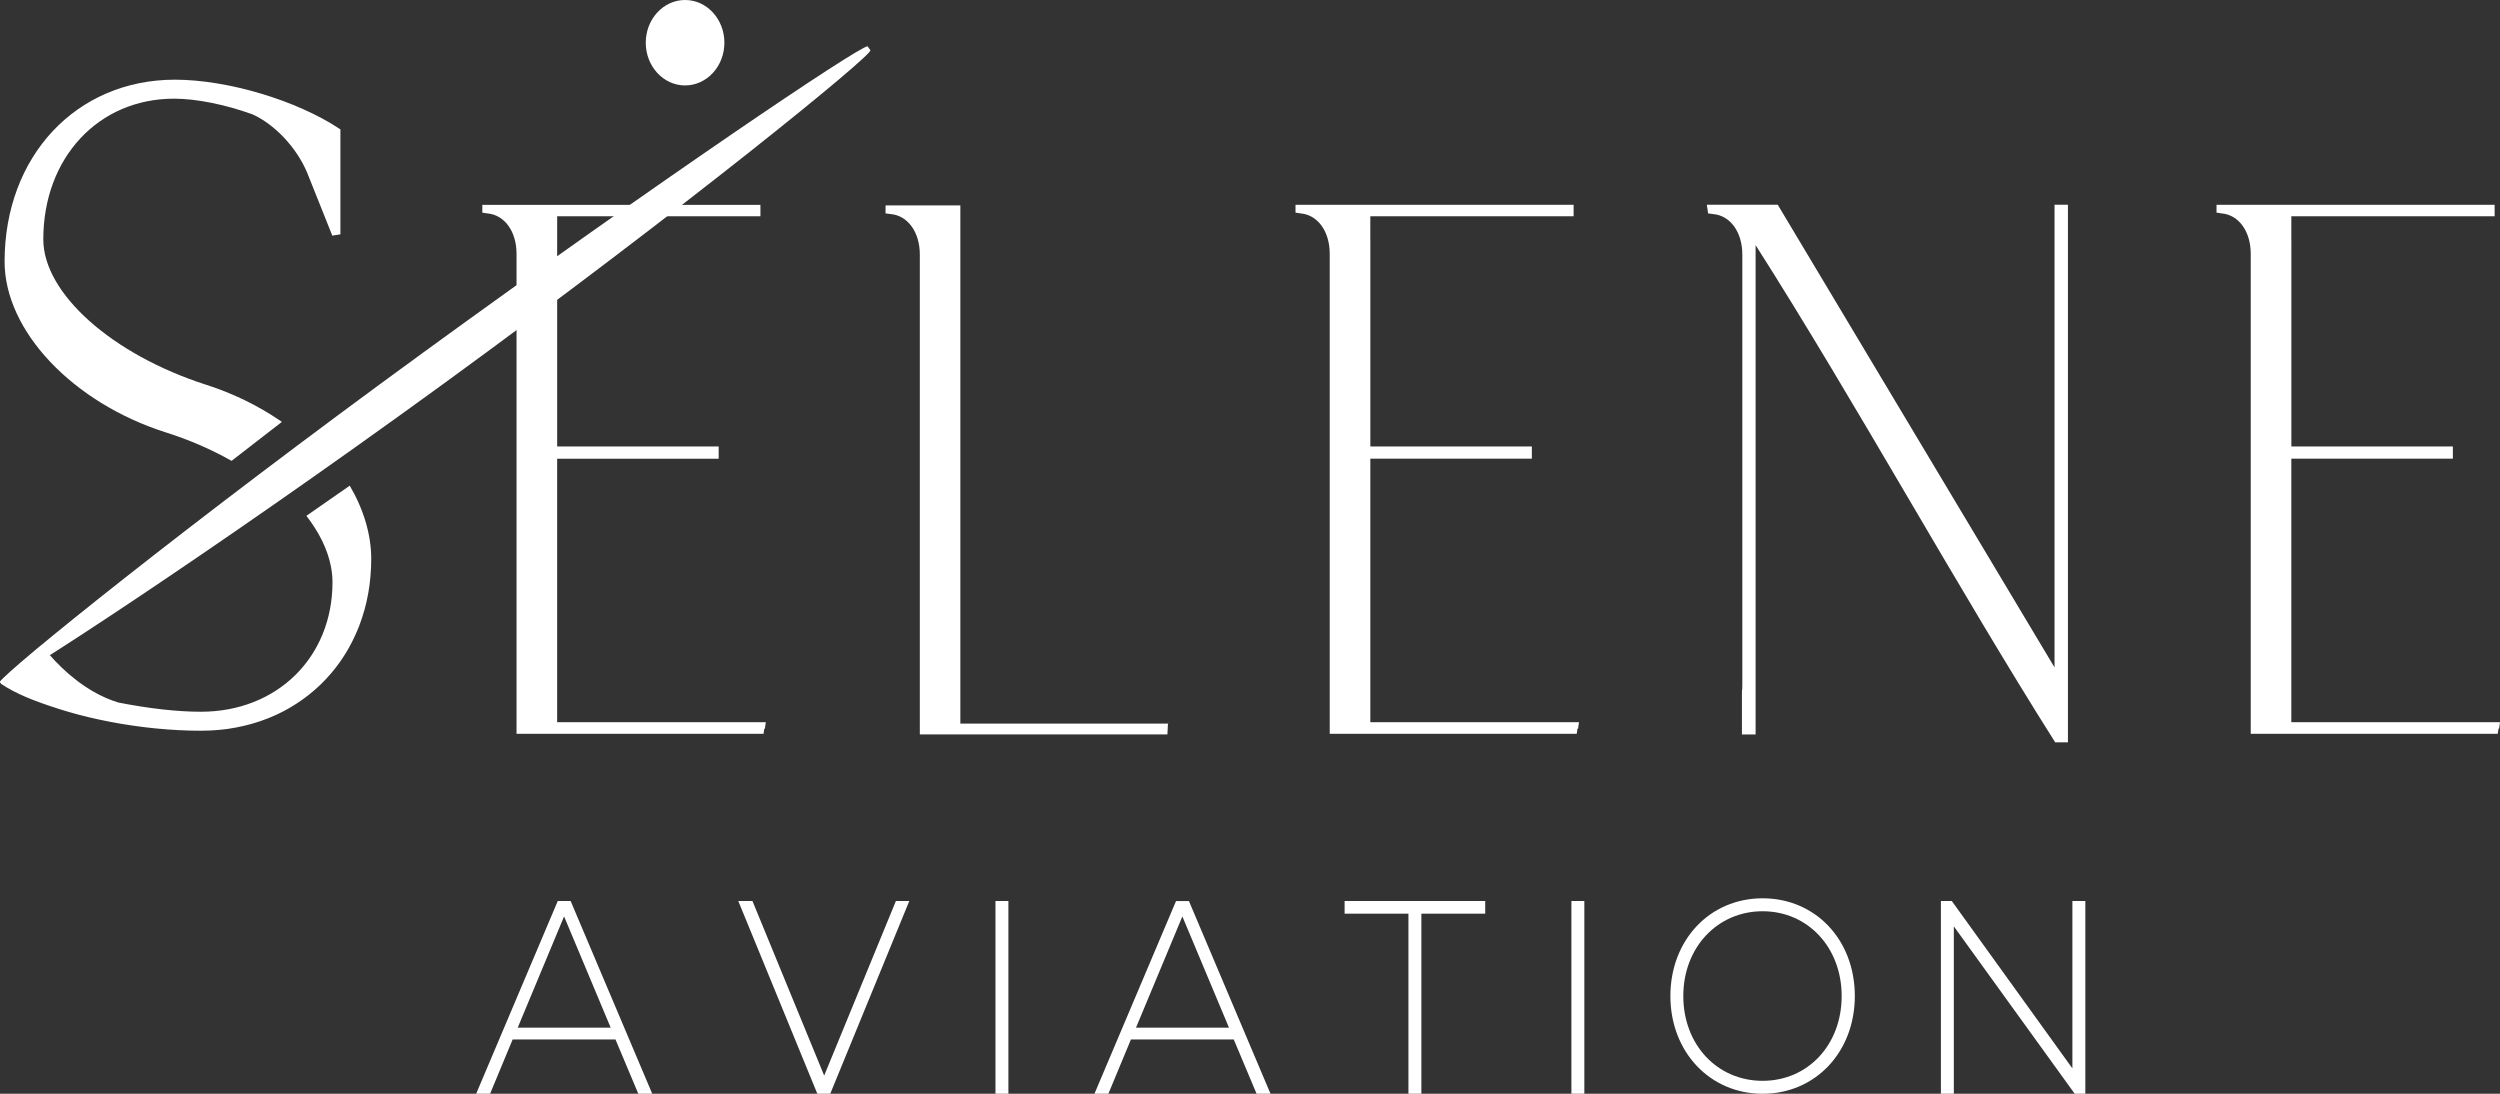 <svg xmlns="http://www.w3.org/2000/svg" width="128" height="56" viewBox="0 0 128 56" fill="#ffffff"><rect x="0" y="0" width="128" height="56" fill="#333333" stroke="none"/><path class="nav__logo__title" fill-rule="evenodd" clip-rule="evenodd" d="m70.16,23.485h8.271v-.626h-8.269v-10.543s-.002-.008-.002-.008v-1.218h.002v-.017h10.407v-.586h-14.239v.4l.26.039c.876.073,1.492.921,1.492,2.068v24.576h12.647l.036-.26h.031c.017-.109.033-.217.049-.335h-10.684v-13.489Zm35.031,10.684l-14.17-23.685h-3.63l.064.443.26.034c.876.073,1.492.925,1.492,2.068v22.064c0,.108-.004.212-.02.313v2.198h.7V12.55c5.127,8.051,10.25,17.408,15.339,25.458h.652V10.484h-.686v23.685Zm12.125,2.805v-13.489h8.271v-.626h-8.269v-10.543s-.002-.008-.002-.008v-1.218h.002v-.017h10.407v-.586h-14.239v.4l.26.039c.876.073,1.492.921,1.492,2.068v24.576h12.647l.036-.26h.031c.017-.109.033-.217.049-.335h-10.685ZM8.478,22.135h.001c1.175.372,2.298.854,3.335,1.437l.043.023.038-.029c.807-.628,1.623-1.259,2.444-1.893l.094-.073-.099-.067c-1.147-.78-2.416-1.397-3.776-1.832-4.833-1.552-8.341-4.684-8.341-7.445,0-4.174,2.817-7.204,6.697-7.204,1.125,0,2.586.291,4.003.798,1.162.519,2.299,1.738,2.826,3.032l1.271,3.182.415-.067v-5.372l-.037-.025c-2.193-1.46-5.74-2.52-8.436-2.52C3.904,4.081.235,7.998.235,13.394c0,3.539,3.466,7.215,8.244,8.742Zm51.328,14.915v-.14l-.007.14h.007Zm-10.636-26.533h-3.83v.409l.26.034c.877.073,1.495.925,1.495,2.068v24.573h12.677l.027-.552h-10.629V10.518ZM15.688,26.411c.656.849,1.077,1.708,1.248,2.557l.017.091c.023.124.04.248.053.384.011.129.018.246.018.363,0,3.846-2.834,6.635-6.739,6.635-1.2,0-2.62-.158-4.219-.47-.101-.029-.203-.065-.305-.102l-.096-.037c-.071-.028-.144-.057-.215-.088-.034-.015-.07-.029-.104-.046-.076-.034-.153-.071-.228-.109l-.081-.04c-.097-.05-.193-.102-.288-.158-.029-.016-.056-.033-.083-.05l-.036-.022c-.058-.036-.117-.071-.175-.11-.047-.029-.094-.06-.14-.091-.05-.034-.1-.07-.15-.105l-.036-.025c-.037-.026-.074-.053-.111-.081-.031-.023-.063-.048-.094-.073l-.034-.026c-.1-.078-.2-.158-.298-.24l-.093-.079c-.479-.415-.924-.887-1.322-1.403l-.044-.057-2.133,1.868.06.119c.766.51,1.666.868,2.909,1.266l.021.008c.325.104.665.203,1.008.294l.033.009c.173.045.347.09.532.133.174.042.349.081.526.119l.029.006c.174.037.349.073.526.107l.064.012c.349.067.706.126,1.067.178l.084.012c.175.025.351.048.531.071l.029.003c.167.02.334.039.501.056l.094.009c.171.017.342.032.514.045l.091.006c.157.011.312.022.468.029l.074.005c.168.009.338.014.505.02l.113.003c.171.005.341.006.511.006.155,0,.308-.003.461-.011.031,0,.061-.003.091-.006l.103-.006c.086-.005.173-.011.257-.019.038-.003.077-.008.114-.012l.117-.012c.071-.008.143-.016.214-.025.044-.006.089-.014.133-.022l.12-.02c.061-.009.121-.019.181-.031.046-.009.091-.019.135-.028l.123-.026c.056-.011.113-.023.167-.037.046-.011.091-.023.137-.034l.118-.031c.054-.014.108-.028.161-.043.051-.014.101-.031.151-.046l.069-.022c.063-.019.124-.039.185-.059.053-.019.106-.037.158-.057l.074-.028.163-.06c.057-.023.113-.047.168-.07l.051-.022c.056-.023.11-.047.164-.071.053-.025.105-.05.157-.074l.076-.037c.047-.023.094-.045.14-.07.063-.033.124-.067.191-.102l.021-.012c.05-.028.1-.054.148-.084.063-.037.126-.074.187-.113l.017-.011c.049-.03.097-.061.144-.09.063-.04.124-.082.197-.132.047-.032.093-.065.138-.098.061-.043.121-.09.193-.144.044-.034.088-.067.131-.102.06-.048.118-.096.177-.146.044-.039.09-.076.134-.115.058-.051.116-.104.171-.156.041-.039.083-.079.124-.118.057-.056.111-.112.167-.169.039-.04.077-.081.114-.121.054-.059.108-.119.161-.18.036-.04.07-.082.105-.122.053-.064.106-.127.156-.192.033-.042.064-.082.096-.124.051-.067.101-.135.15-.205.03-.042.058-.084.087-.126.049-.071.097-.143.143-.217.026-.042.053-.084.079-.125.046-.076.091-.152.135-.229.021-.037.041-.074.068-.126.044-.081.087-.16.128-.242l.06-.124c.041-.084.081-.169.12-.256l.053-.122c.039-.088.076-.178.11-.268l.044-.118c.034-.093.068-.188.1-.284l.036-.113c.031-.099.063-.198.09-.299l.029-.105c.029-.105.056-.211.08-.316l.02-.096c.024-.112.047-.223.068-.335l.014-.085c.02-.118.04-.237.056-.358l.007-.067c.016-.127.03-.256.041-.384l.003-.039c.024-.294.036-.57.036-.843,0-1.238-.382-2.53-1.1-3.755l-2.218,1.543Zm2.218-1.545h-.001s0,.001,0,.002h0v-.002Zm10.619-1.38h8.271v-.626h-8.269v-11.786h10.407v-.586h-14.239v.4l.26.039c.876.073,1.492.921,1.492,2.068v24.576h12.647l.036-.26h.031c.017-.109.033-.217.049-.335h-10.684v-13.489Zm0-11.05h.001c0,.32-.001,1.218-.001,1.218v-1.218Z"></path><path class="nav__logo__symbol" fill-rule="evenodd" clip-rule="evenodd" d="m35.076,4.374c1.112,0,2.013-.979,2.013-2.187s-.901-2.187-2.013-2.187-2.013.979-2.013,2.187.901,2.187,2.013,2.187Zm9.344-2.004h-.001v-.002c-.532.062-10.626,6.86-22.736,15.672C9.573,26.85.258,34.394.002,34.905c0,0,.046.105.07.113.237.076,10.252-6.359,22.612-15.352C35.045,10.673,44.705,2.802,44.564,2.571c-.014-.023-.144-.202-.144-.202Z"></path><path class="nav__logo__subtitle" fill-rule="evenodd" clip-rule="evenodd" d="m28.557,46.132l-4.177,9.867h.713l1.154-2.778h5.266l1.168,2.778h.713l-4.177-9.867h-.662Zm-2.05,6.484l2.374-5.695,2.386,5.695h-4.76Zm15.691,2.453l-3.672-8.937h-.726l4.047,9.867h.662l4.047-9.867h-.686l-3.672,8.937Zm8.77.93h.662v-9.867h-.662v9.867Zm9.245-9.866l-4.177,9.867h.713l1.154-2.778h5.266l1.168,2.778h.713l-4.177-9.867h-.662Zm-2.05,6.484l2.374-5.695,2.387,5.695h-4.76Zm10.681-5.837h3.268v9.219h.662v-9.219h3.269v-.648h-7.199v.648Zm11.612,9.219h.662v-9.867h-.662v9.867Zm9.789-10.006c-2.71,0-4.721,2.142-4.721,5.003s2.024,5.005,4.721,5.005,4.722-2.13,4.722-5.005-2.011-5.003-4.722-5.003Zm.001,9.345c-2.322,0-4.061-1.846-4.061-4.341s1.753-4.341,4.061-4.341,4.047,1.846,4.047,4.341-1.724,4.341-4.047,4.341Zm15.861-9.206v8.57l-6.175-8.57h-.558v9.867h.662v-8.57l6.188,8.57h.545v-9.867h-.662Z"></path></svg>